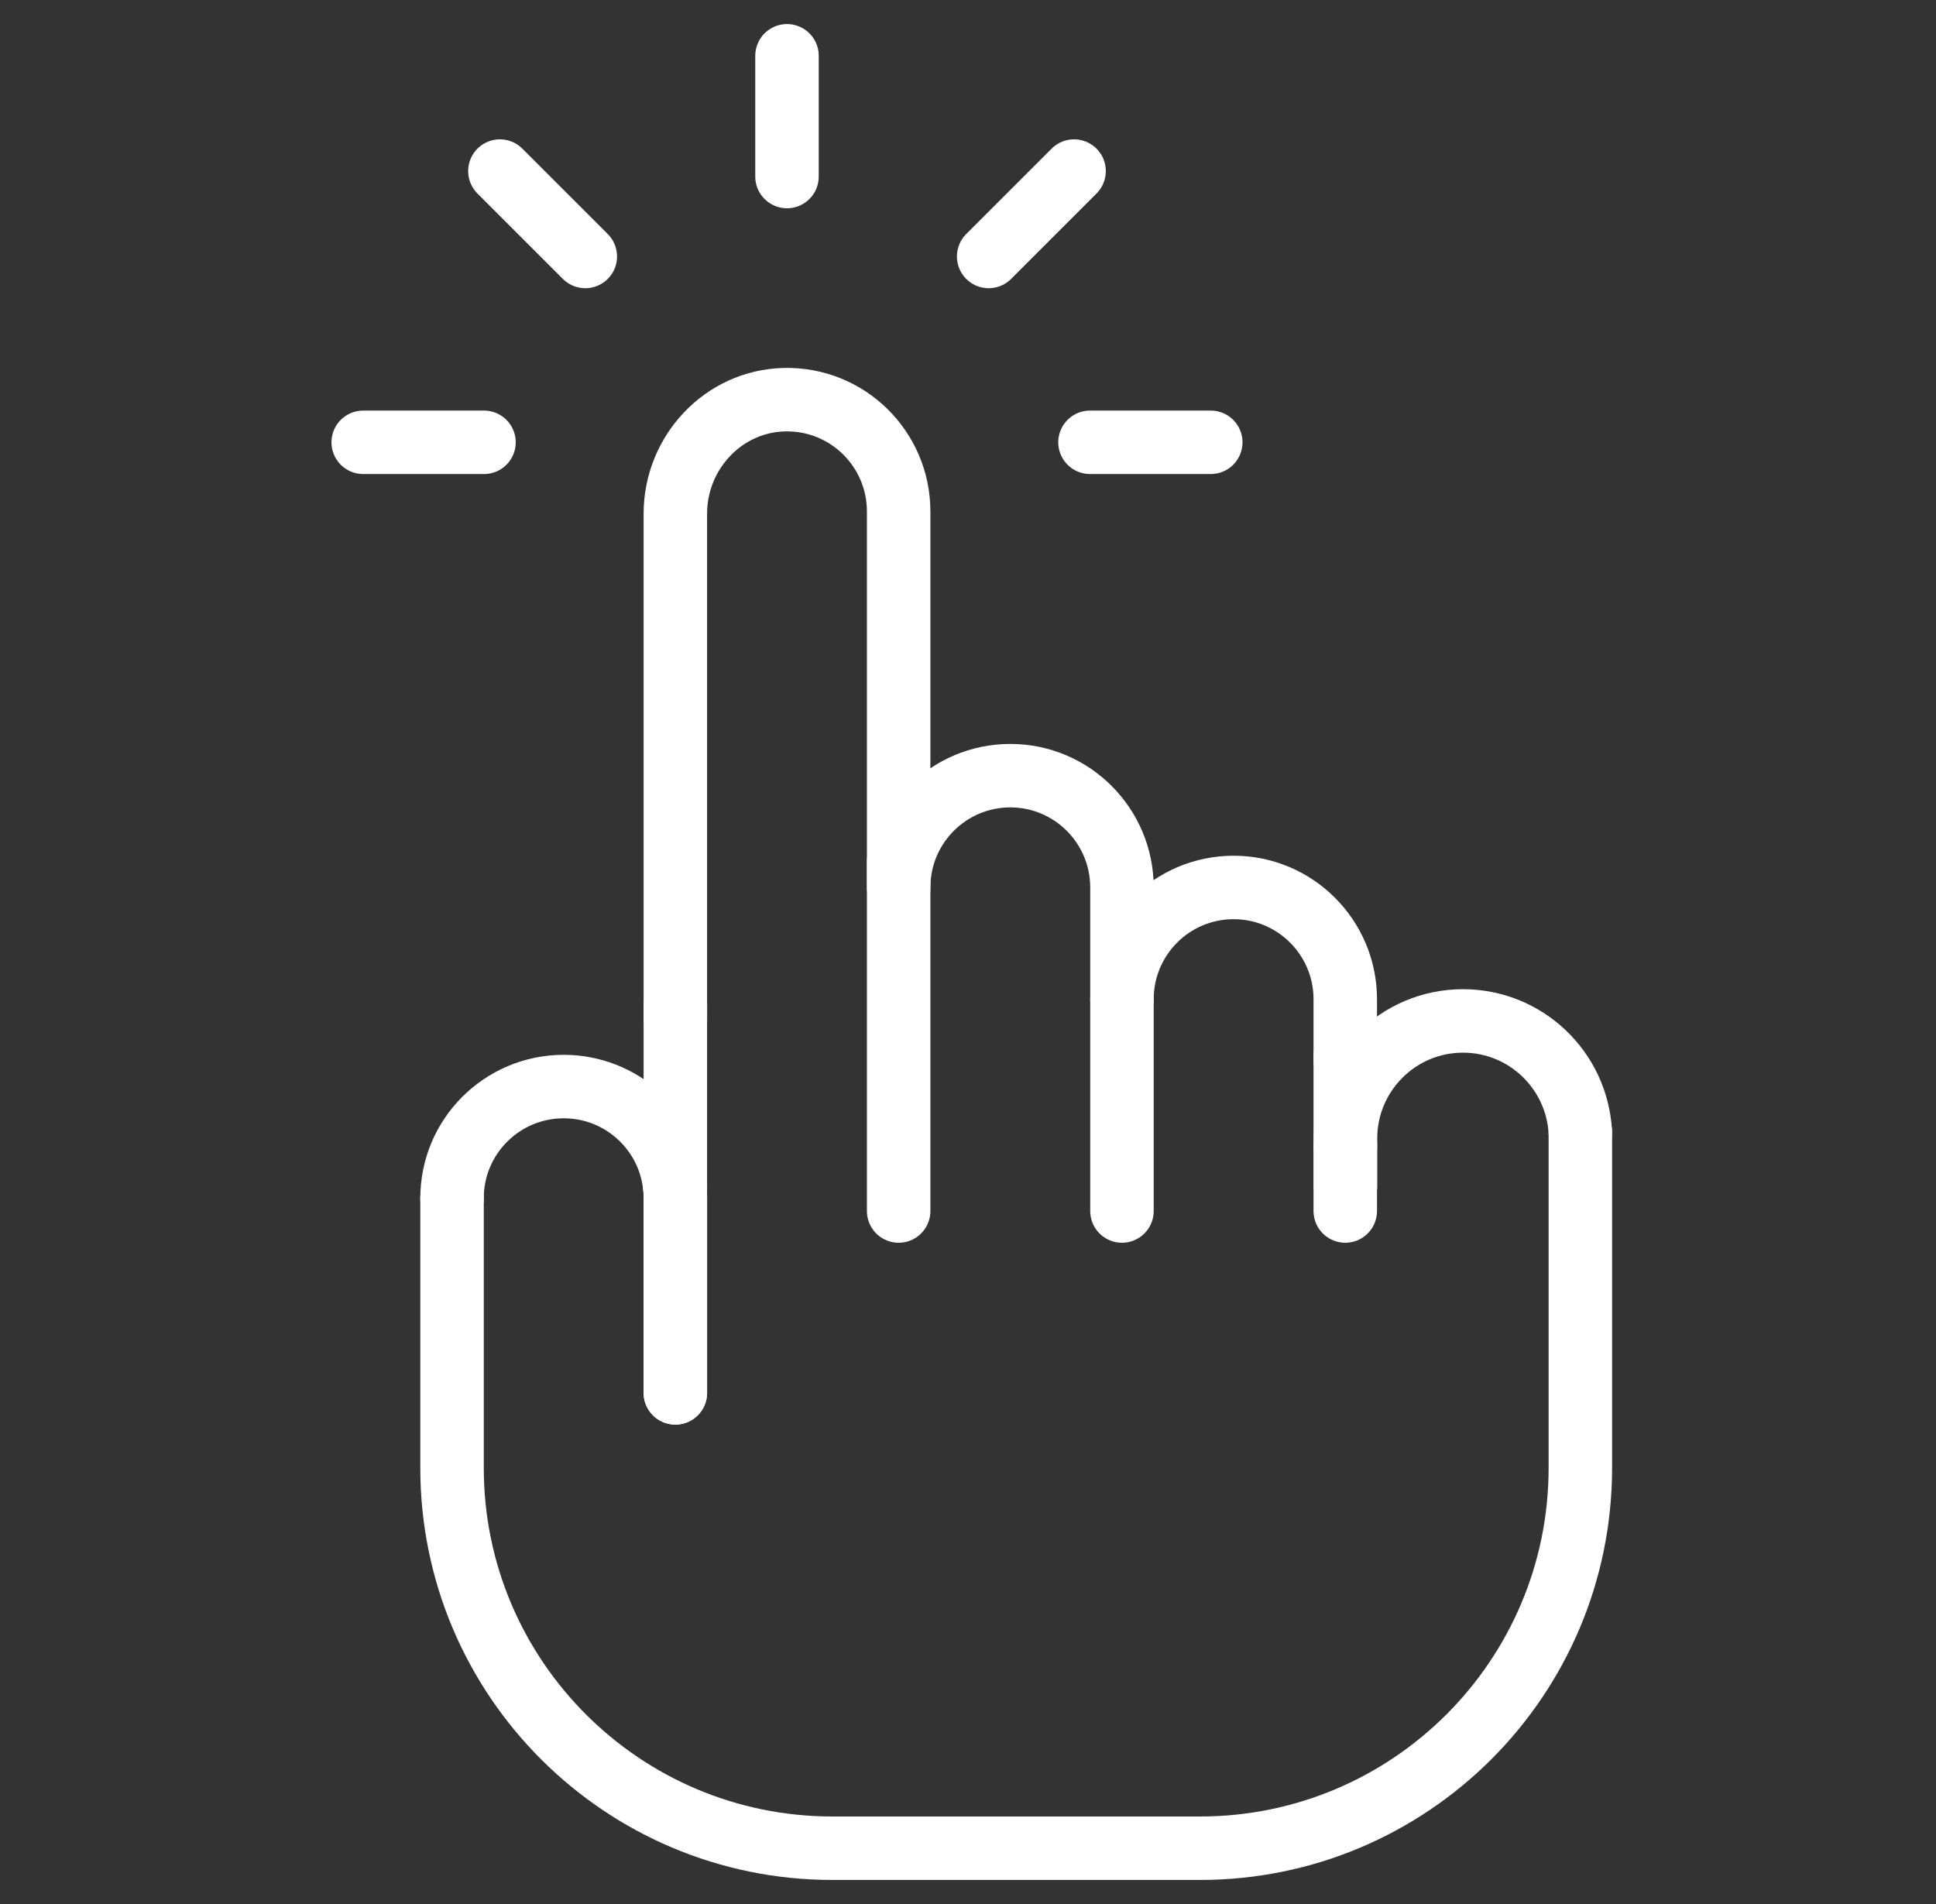 <svg width="61" height="60" viewBox="0 0 61 60" fill="none" xmlns="http://www.w3.org/2000/svg">
<rect x="0" y="0" width="61" height="60" fill="#333333" stroke="none"/>
<mask id="mask0_148_8600" style="mask-type:luminance" maskUnits="userSpaceOnUse" x="0" y="0" width="61" height="60">
<path d="M0.614 3.8147e-06H60.614V60H0.614V3.8147e-06Z" fill="white"/>
</mask>
<g mask="url(#mask0_148_8600)">
<path d="M24.797 5.563V1.758" stroke="white" stroke-width="2" stroke-miterlimit="10" stroke-linecap="round" stroke-linejoin="round"/>
</g>
<path d="M15.25 13.938H11.444" stroke="white" stroke-width="2" stroke-miterlimit="10" stroke-linecap="round" stroke-linejoin="round"/>
<path d="M34.344 13.938H38.149" stroke="white" stroke-width="2" stroke-miterlimit="10" stroke-linecap="round" stroke-linejoin="round"/>
<mask id="mask1_148_8600" style="mask-type:luminance" maskUnits="userSpaceOnUse" x="0" y="0" width="61" height="60">
<path d="M0.614 3.8147e-06H60.614V60H0.614V3.8147e-06Z" fill="white"/>
</mask>
<g mask="url(#mask1_148_8600)">
<path d="M18.442 8.082L15.751 5.391" stroke="white" stroke-width="2" stroke-miterlimit="10" stroke-linecap="round" stroke-linejoin="round"/>
<path d="M31.151 8.082L33.842 5.391" stroke="white" stroke-width="2" stroke-miterlimit="10" stroke-linecap="round" stroke-linejoin="round"/>
</g>
<path d="M28.315 27.153V38.162" stroke="white" stroke-width="2" stroke-miterlimit="10" stroke-linecap="round" stroke-linejoin="round"/>
<path d="M42.387 33.246V38.162" stroke="white" stroke-width="2" stroke-miterlimit="10" stroke-linecap="round" stroke-linejoin="round"/>
<path d="M35.351 31.488V38.162" stroke="white" stroke-width="2" stroke-miterlimit="10" stroke-linecap="round" stroke-linejoin="round"/>
<mask id="mask2_148_8600" style="mask-type:luminance" maskUnits="userSpaceOnUse" x="0" y="0" width="61" height="60">
<path d="M0.614 3.8147e-06H60.614V60H0.614V3.8147e-06Z" fill="white"/>
</mask>
<g mask="url(#mask2_148_8600)">
<path d="M21.279 32.116V16.187C21.279 14.262 22.792 12.639 24.713 12.595C26.699 12.548 28.315 14.148 28.315 16.116V27.966C28.315 26.02 29.89 24.443 31.833 24.443C32.804 24.443 33.684 24.838 34.32 25.475C34.957 26.113 35.351 26.994 35.351 27.966V31.488C35.351 29.543 36.926 27.966 38.869 27.966C39.84 27.966 40.719 28.36 41.356 28.998C41.993 29.635 42.387 30.516 42.387 31.488V33.246V33.452C42.387 33.383 42.389 33.315 42.393 33.248" stroke="white" stroke-width="2" stroke-miterlimit="10" stroke-linecap="round" stroke-linejoin="round"/>
<path d="M21.279 31.672V43.892" stroke="white" stroke-width="2" stroke-miterlimit="10" stroke-linecap="round" stroke-linejoin="round"/>
<path d="M42.393 37.385V36.115" stroke="white" stroke-width="2" stroke-miterlimit="10" stroke-linecap="round" stroke-linejoin="round"/>
<path d="M21.279 37.348L21.255 37.349" stroke="white" stroke-width="2" stroke-miterlimit="10" stroke-linecap="round" stroke-linejoin="round"/>
<path d="M14.243 37.758C14.243 36.786 14.637 35.906 15.273 35.27C15.911 34.634 16.79 34.24 17.761 34.24C19.566 34.24 21.053 35.598 21.255 37.349C21.271 37.482 21.279 37.62 21.279 37.758V43.893" stroke="white" stroke-width="2" stroke-miterlimit="10" stroke-linecap="round" stroke-linejoin="round"/>
<path d="M42.387 36.115H42.393V35.883C42.393 33.833 44.051 32.172 46.096 32.172C47.08 32.172 47.978 32.557 48.643 33.189C49.308 33.82 49.74 34.698 49.794 35.682" stroke="white" stroke-width="2" stroke-miterlimit="10" stroke-linecap="round" stroke-linejoin="round"/>
<path d="M49.794 35.682V46.256C49.794 52.876 44.428 58.242 37.808 58.242H26.23C19.61 58.242 14.243 52.876 14.243 46.256V37.758" stroke="white" stroke-width="2" stroke-miterlimit="10" stroke-linecap="round" stroke-linejoin="round"/>
</g>
</svg>
